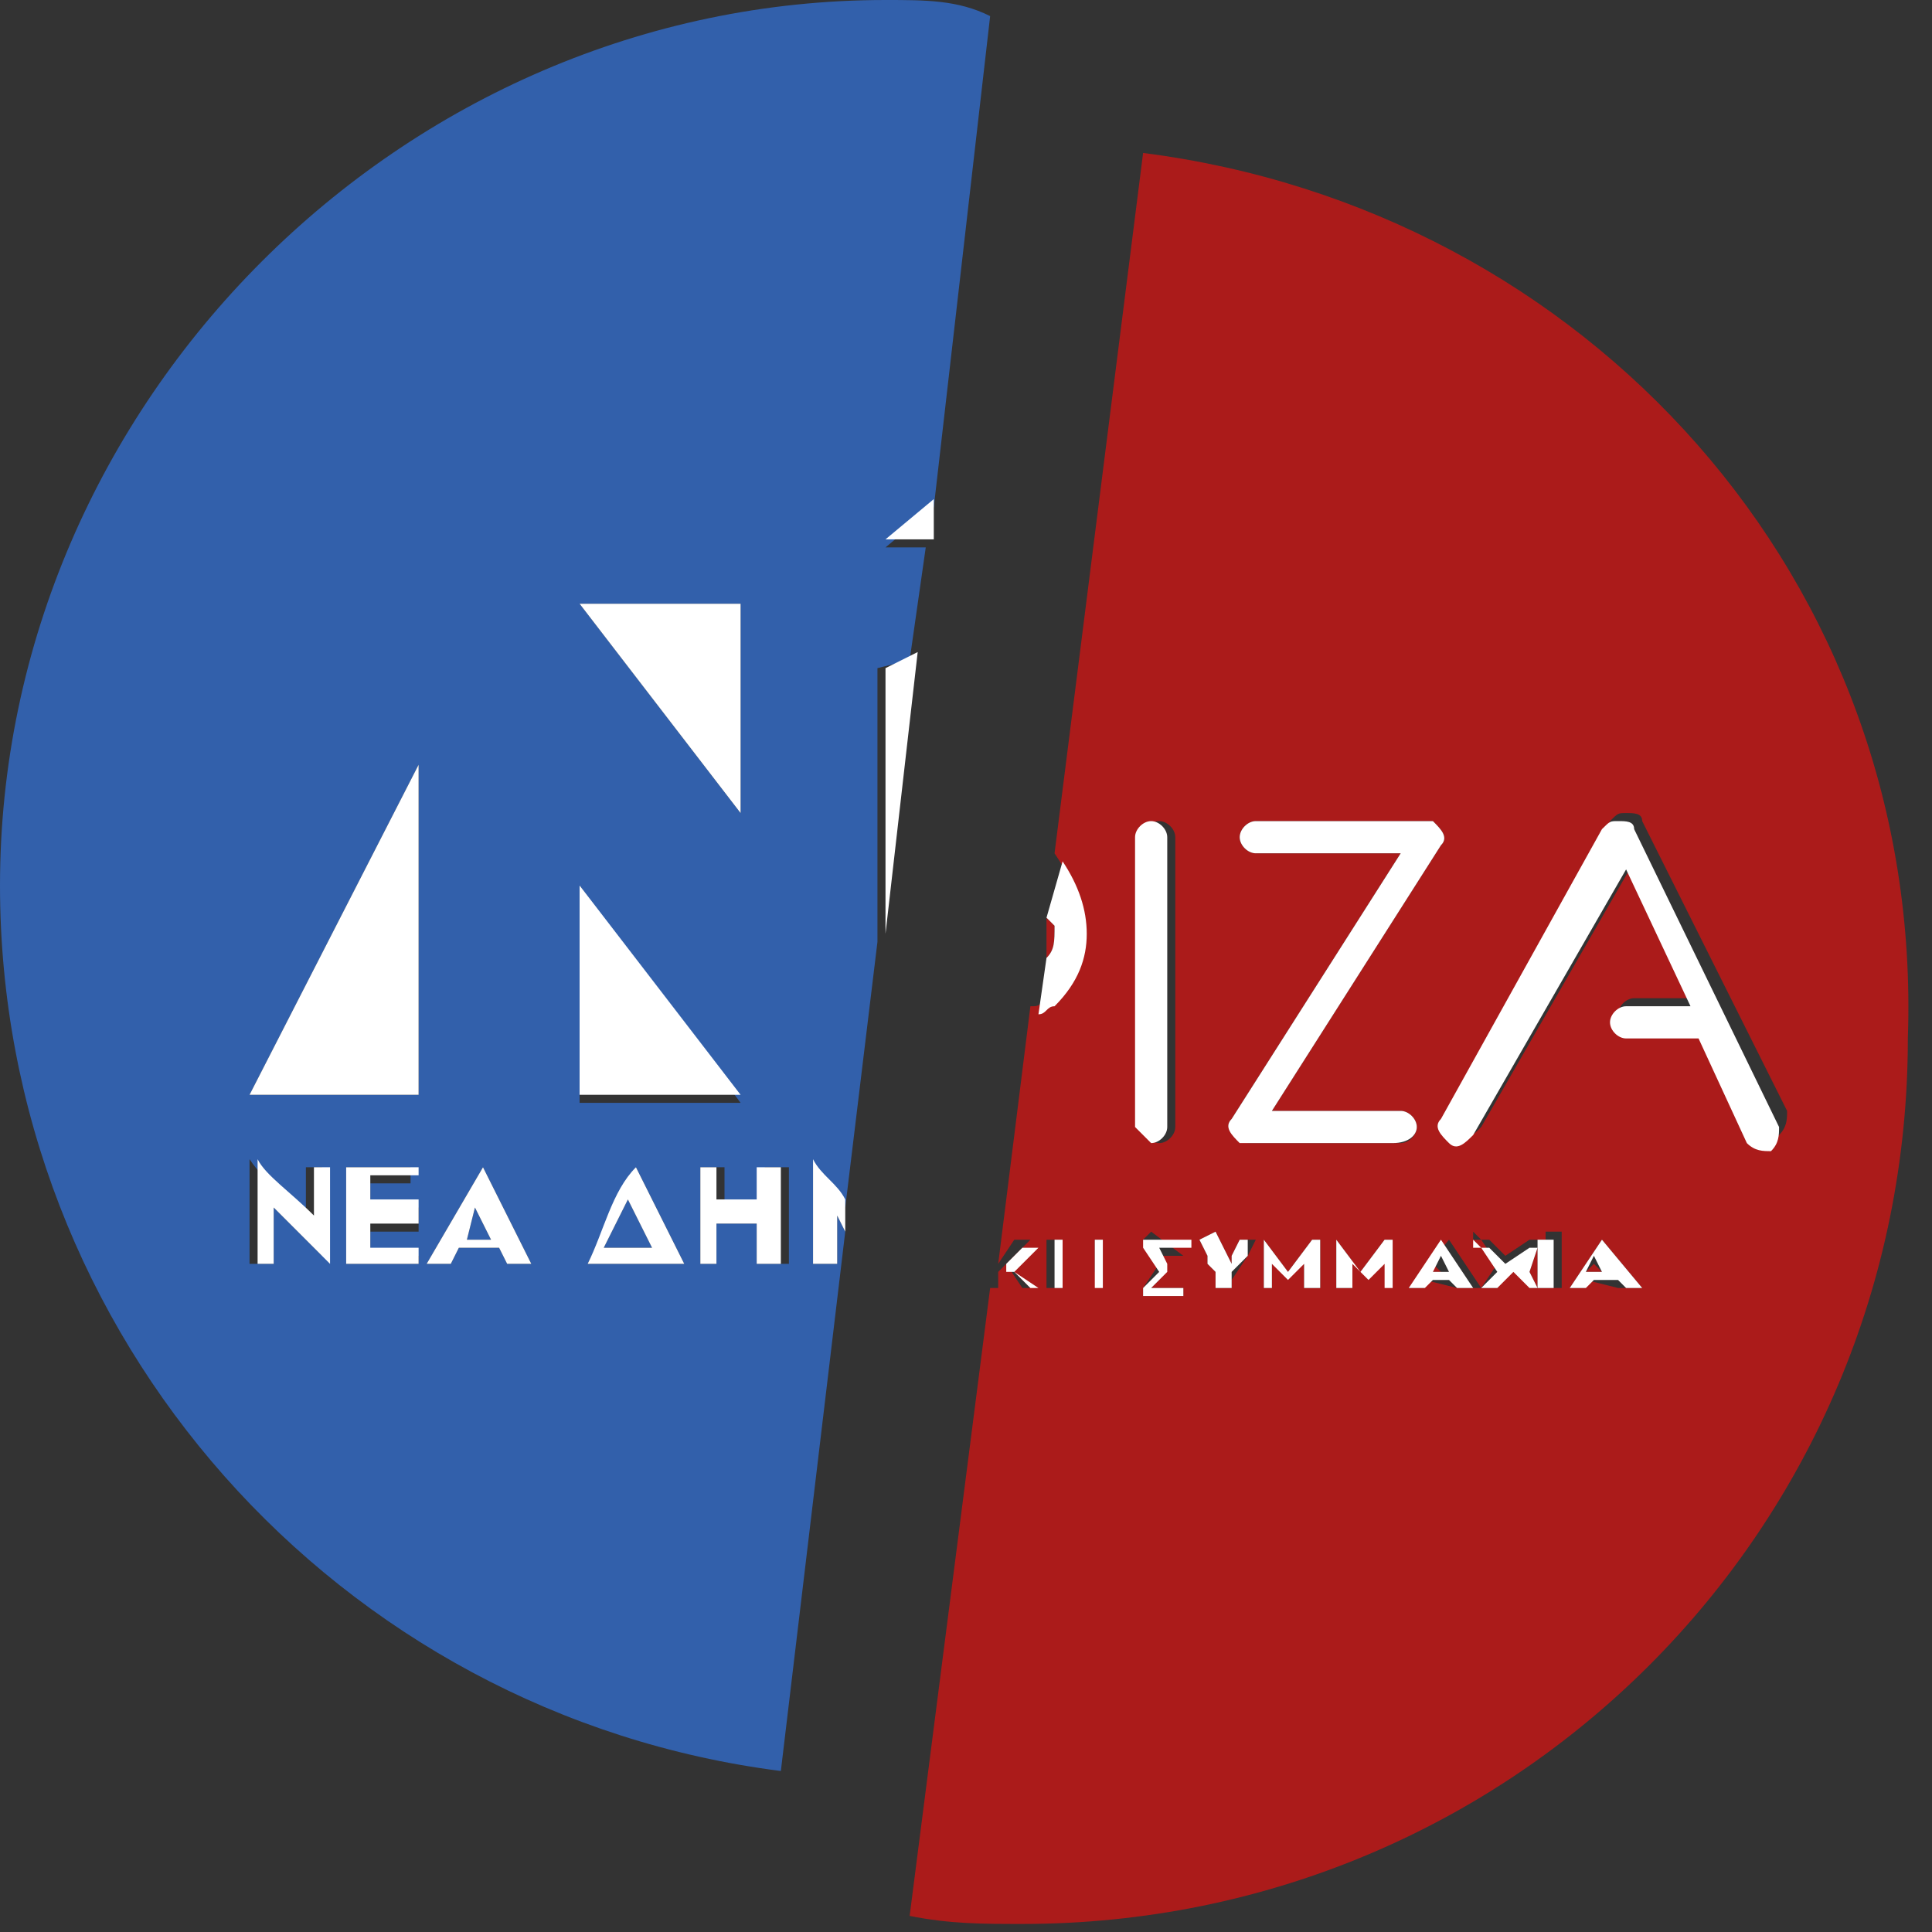 <?xml version="1.0" encoding="utf-8"?>
<!-- Generator: Adobe Illustrator 23.1.0, SVG Export Plug-In . SVG Version: 6.00 Build 0)  -->
<svg version="1.1" id="Layer_1" xmlns="http://www.w3.org/2000/svg" xmlns:xlink="http://www.w3.org/1999/xlink" x="0px" y="0px"
	 width="24px" height="24px" viewBox="0 0 24 24" style="enable-background:new 0 0 24 24;" xml:space="preserve">
<rect x="0" y="0" width="24" height="24" fill="#333333" stroke="none"/>
<style type="text/css">
	.st0{fill:#FFFFFF;}
	.st1{fill:#E30101;}
	.st2{fill:#017C3E;}
	.st3{fill:#3260AB;}
	.st4{fill:#AB1B1A;}
</style>
<g>
	<path class="st3" d="M7.5,15.5h0.6l-0.3-0.6C7.7,15.1,7.6,15.3,7.5,15.5z"/>
	<polygon class="st3" points="5.8,15.4 6.1,15.4 5.9,15 	"/>
	<path class="st3" d="M10.4,15.1v0.6h-0.3v-1.2c0.1,0.1,0.3,0.3,0.4,0.5l0.4-3.3V8.3l0.4-0.1l0.2-1.4H11l0.6-0.5l0.7-6.1
		C11.9,0,11.5,0,11,0C5,0,0,5,0,11c0,5.6,4.2,10.3,9.7,11l0.8-6.7L10.4,15.1z M9.2,7.5v2.6l-2-2.6H9.2z M4.1,15.7l-0.7-0.7v0.7H3.1
		v-1.3c0.2,0.3,0.5,0.5,0.7,0.7v-0.6h0.2V15.7z M5.2,15.7H4.3v-1.2h0.8v0.2H4.6v0.3h0.6v0.3H4.6v0.3h0.6V15.7z M5.2,13.6H3.1
		l2.1-4.1V13.6z M6.3,15.7l-0.1-0.2H5.7l-0.1,0.2H5.3L6,14.5l0.6,1.2H6.3z M7.2,11l2,2.7h-2V11z M7.3,15.7c0.2-0.4,0.4-0.8,0.6-1.2
		l0.6,1.2H7.3z M9.7,15.7H9.4v-0.5H8.9v0.5H8.7v-1.2h0.3v0.5h0.5v-0.5h0.3V15.7z"/>
	<polygon class="st0" points="9.2,7.5 7.2,7.5 9.2,10.1 	"/>
	<polygon class="st0" points="7.2,11 7.2,13.6 9.2,13.6 	"/>
	<polygon class="st0" points="11,11.6 11.4,8.1 11,8.3 	"/>
	<polygon class="st0" points="5.2,13.6 5.2,9.5 3.1,13.6 	"/>
	<polygon class="st0" points="11.6,6.7 11.6,6.2 11,6.7 	"/>
	<path class="st0" d="M3.9,15.1c-0.3-0.3-0.6-0.5-0.7-0.7v1.3h0.2v-0.7l0.7,0.7v-1.2H3.9V15.1z"/>
	<polygon class="st0" points="4.6,15.2 5.2,15.2 5.2,14.9 4.6,14.9 4.6,14.6 5.2,14.6 5.2,14.5 4.3,14.5 4.3,15.7 5.2,15.7 
		5.2,15.5 4.6,15.5 	"/>
	<path class="st0" d="M5.3,15.7h0.3l0.1-0.2h0.5l0.1,0.2h0.3L6,14.5L5.3,15.7z M5.8,15.4L5.9,15l0.2,0.4H5.8z"/>
	<path class="st0" d="M7.3,15.7h1.2l-0.6-1.2C7.6,14.8,7.5,15.3,7.3,15.7z M7.5,15.5c0.1-0.2,0.2-0.4,0.3-0.6l0.3,0.6H7.5z"/>
	<polygon class="st0" points="9.4,14.9 8.9,14.9 8.9,14.5 8.7,14.5 8.7,15.7 8.9,15.7 8.9,15.2 9.4,15.2 9.4,15.7 9.7,15.7 
		9.7,14.5 9.4,14.5 	"/>
	<path class="st0" d="M10.1,15.7h0.3v-0.6l0.1,0.2l0-0.4c-0.1-0.2-0.3-0.3-0.4-0.5V15.7z"/>
</g>
<g>
	<polygon class="st4" points="17.8,15.8 17.9,15.8 17.8,15.7 	"/>
	<polygon class="st4" points="19,15.8 19.1,16 19.1,15.5 	"/>
	<path class="st4" d="M13,11.4L13,11.9c0.1-0.1,0.1-0.2,0.1-0.4C13.1,11.5,13,11.4,13,11.4z"/>
	<path class="st4" d="M14.2,1.9l-1.1,8.7c0.2,0.3,0.3,0.5,0.3,0.9c0,0.4-0.1,0.6-0.4,0.9c-0.1,0.1-0.1,0.1-0.2,0.1l-0.4,3.2l0.2-0.3
		h0.2l-0.3,0.3l0.3,0.3h-0.1l-0.2-0.3l-0.1,0.1V16h-0.1l-1,7.8c0.5,0.1,0.9,0.1,1.4,0.1c6.1,0,11-4.9,11-11
		C23.9,7.2,19.7,2.6,14.2,1.9z M14.2,10.4c0-0.1,0.1-0.2,0.2-0.2c0.1,0,0.2,0.1,0.2,0.2V14c0,0.1-0.1,0.2-0.2,0.2
		c-0.1,0-0.2-0.1-0.2-0.2V10.4z M13.7,16L13.7,16l-0.1-0.2h-0.4V16h-0.2v-0.6h0.2v0.4h0.4v-0.4h0.1V16z M14.7,15.6h-0.4l0.1,0.2v0.1
		L14.3,16h0.4v0.1h-0.5V16l0.2-0.3l-0.2-0.3c0,0,0,0,0.1-0.1L14.7,15.6L14.7,15.6z M15.5,15.6l-0.2,0.3V16h-0.2v-0.2L15,15.7v-0.1
		l-0.1-0.2l0.2-0.1l0.1,0.2l0.1,0.2v-0.1l0.1-0.2h0.2L15.5,15.6z M16.4,16h-0.2v-0.4L16,15.9l-0.2-0.3V16h-0.1v-0.6l0.3,0.4l0.3-0.4
		h0.1V16z M17.3,16L17.3,16l-0.1-0.4L17,15.9l-0.2-0.3V16h-0.2v-0.6l0.3,0.4l0.3-0.4h0.1V16z M15.5,14.2L15.5,14.2
		c-0.2-0.1-0.3-0.2-0.2-0.3l2.1-3.3h-1.8c-0.1,0-0.2-0.1-0.2-0.2s0.1-0.2,0.2-0.2h2.1h0.1c0.1,0.1,0.2,0.2,0.1,0.3l-2.1,3.3h1.6
		c0.1,0,0.2,0.1,0.2,0.2c0,0.1-0.1,0.2-0.2,0.2H15.5z M18.1,16L18.1,16l-0.4-0.1L17.7,16h-0.2l0.5-0.6l0.4,0.6H18.1z M19.3,16h-0.2
		H19l-0.2-0.3L18.6,16h-0.2l0.2-0.3l-0.2-0.3h-0.1v-0.1l0.1,0.1h0.1l0.2,0.2l0.3-0.2h0.2v-0.1h0.2V16z M20.1,16L20.1,16l-0.4-0.1
		L19.7,16h-0.2l0.4-0.6l0.5,0.6H20.1z M21.8,14.1l-0.6-1.3h-0.9c-0.1,0-0.2-0.1-0.2-0.2c0-0.1,0.1-0.2,0.2-0.2h0.8l-0.8-1.7
		l-1.9,3.3c-0.1,0.1-0.2,0.2-0.3,0.1c-0.1-0.1-0.2-0.2-0.1-0.3l2-3.6c0.1-0.1,0.1-0.1,0.2-0.1c0.1,0,0.2,0,0.2,0.1l1.8,3.6
		c0,0.1,0,0.2-0.1,0.3C22,14.2,21.9,14.2,21.8,14.1z"/>
	<polygon class="st4" points="19.7,15.8 19.9,15.8 19.8,15.7 	"/>
	<path class="st0" d="M17.6,14c0-0.1-0.1-0.2-0.2-0.2h-1.6l2.1-3.3c0.1-0.1,0-0.2-0.1-0.3h-0.1h-2.1c-0.1,0-0.2,0.1-0.2,0.2
		s0.1,0.2,0.2,0.2h1.8l-2.1,3.3c-0.1,0.1,0,0.2,0.1,0.3h0.1h1.8C17.5,14.2,17.6,14.1,17.6,14z"/>
	<path class="st0" d="M14.3,14.2c0.1,0,0.2-0.1,0.2-0.2v-3.6c0-0.1-0.1-0.2-0.2-0.2c-0.1,0-0.2,0.1-0.2,0.2V14
		C14.2,14.1,14.3,14.2,14.3,14.2z"/>
	<path class="st0" d="M13.1,11.5c0,0.2,0,0.3-0.1,0.4l-0.1,0.7c0.1,0,0.1-0.1,0.2-0.1c0.3-0.3,0.4-0.6,0.4-0.9
		c0-0.3-0.1-0.6-0.3-0.9L13,11.4C13,11.4,13.1,11.5,13.1,11.5z"/>
	<path class="st0" d="M20.3,10.3c0-0.1-0.1-0.1-0.2-0.1c-0.1,0-0.1,0-0.2,0.1l-2,3.6c-0.1,0.1,0,0.2,0.1,0.3c0.1,0.1,0.2,0,0.3-0.1
		l1.9-3.3l0.8,1.7h-0.8c-0.1,0-0.2,0.1-0.2,0.2c0,0.1,0.1,0.2,0.2,0.2h0.9l0.6,1.3c0.1,0.1,0.2,0.1,0.3,0.1c0.1-0.1,0.1-0.2,0.1-0.3
		L20.3,10.3z"/>
	<path class="st0" d="M14.2,15.5l0.2,0.3L14.2,16v0.1h0.5V16h-0.4l0.2-0.2v-0.1l-0.1-0.2h0.4v-0.1H14.2
		C14.2,15.5,14.2,15.5,14.2,15.5z"/>
	<polygon class="st0" points="13.6,15.8 13.2,15.8 13.2,15.4 13.1,15.4 13.1,16 13.2,16 13.2,15.8 13.6,15.8 13.6,16 13.7,16 
		13.7,15.4 13.6,15.4 	"/>
	<polygon class="st0" points="12.9,16 12.6,15.8 12.8,16 	"/>
	<polygon class="st0" points="19.1,15.5 19.1,16 19.3,16 19.3,15.4 19.1,15.4 	"/>
	<polygon class="st0" points="12.5,16 12.5,15.8 12.6,15.8 12.9,15.5 12.7,15.5 12.5,15.7 12.5,16 	"/>
	<polygon class="st0" points="15.3,15.6 15.3,15.7 15.2,15.5 15.1,15.3 14.9,15.4 15,15.6 15,15.7 15.1,15.8 15.1,16 15.3,16 
		15.3,15.8 15.5,15.6 15.5,15.4 15.4,15.4 	"/>
	<polygon class="st0" points="18.3,15.5 18.4,15.5 18.3,15.4 	"/>
	<polygon class="st0" points="19.1,15.5 19,15.5 18.7,15.7 18.5,15.5 18.4,15.5 18.6,15.8 18.4,16 18.6,16 18.8,15.8 19,16 19.1,16 
		19,15.8 	"/>
	<path class="st0" d="M17.5,16h0.2l0.1-0.1H18l0.1,0.1h0.2l-0.4-0.6L17.5,16z M17.8,15.8l0.1-0.2l0.1,0.2H17.8z"/>
	<polygon class="st0" points="16,15.8 15.7,15.4 15.7,16 15.8,16 15.8,15.7 16,15.9 16.2,15.7 16.2,16 16.4,16 16.4,15.4 16.3,15.4 
			"/>
	<polygon class="st0" points="16.9,15.8 16.6,15.4 16.6,16 16.8,16 16.8,15.7 17,15.9 17.2,15.7 17.2,16 17.3,16 17.3,15.4 
		17.2,15.4 	"/>
	<path class="st0" d="M19.5,16h0.2l0.1-0.1h0.3l0.1,0.1h0.2l-0.5-0.6L19.5,16z M19.7,15.8l0.1-0.2l0.1,0.2H19.7z"/>
</g>
</svg>
